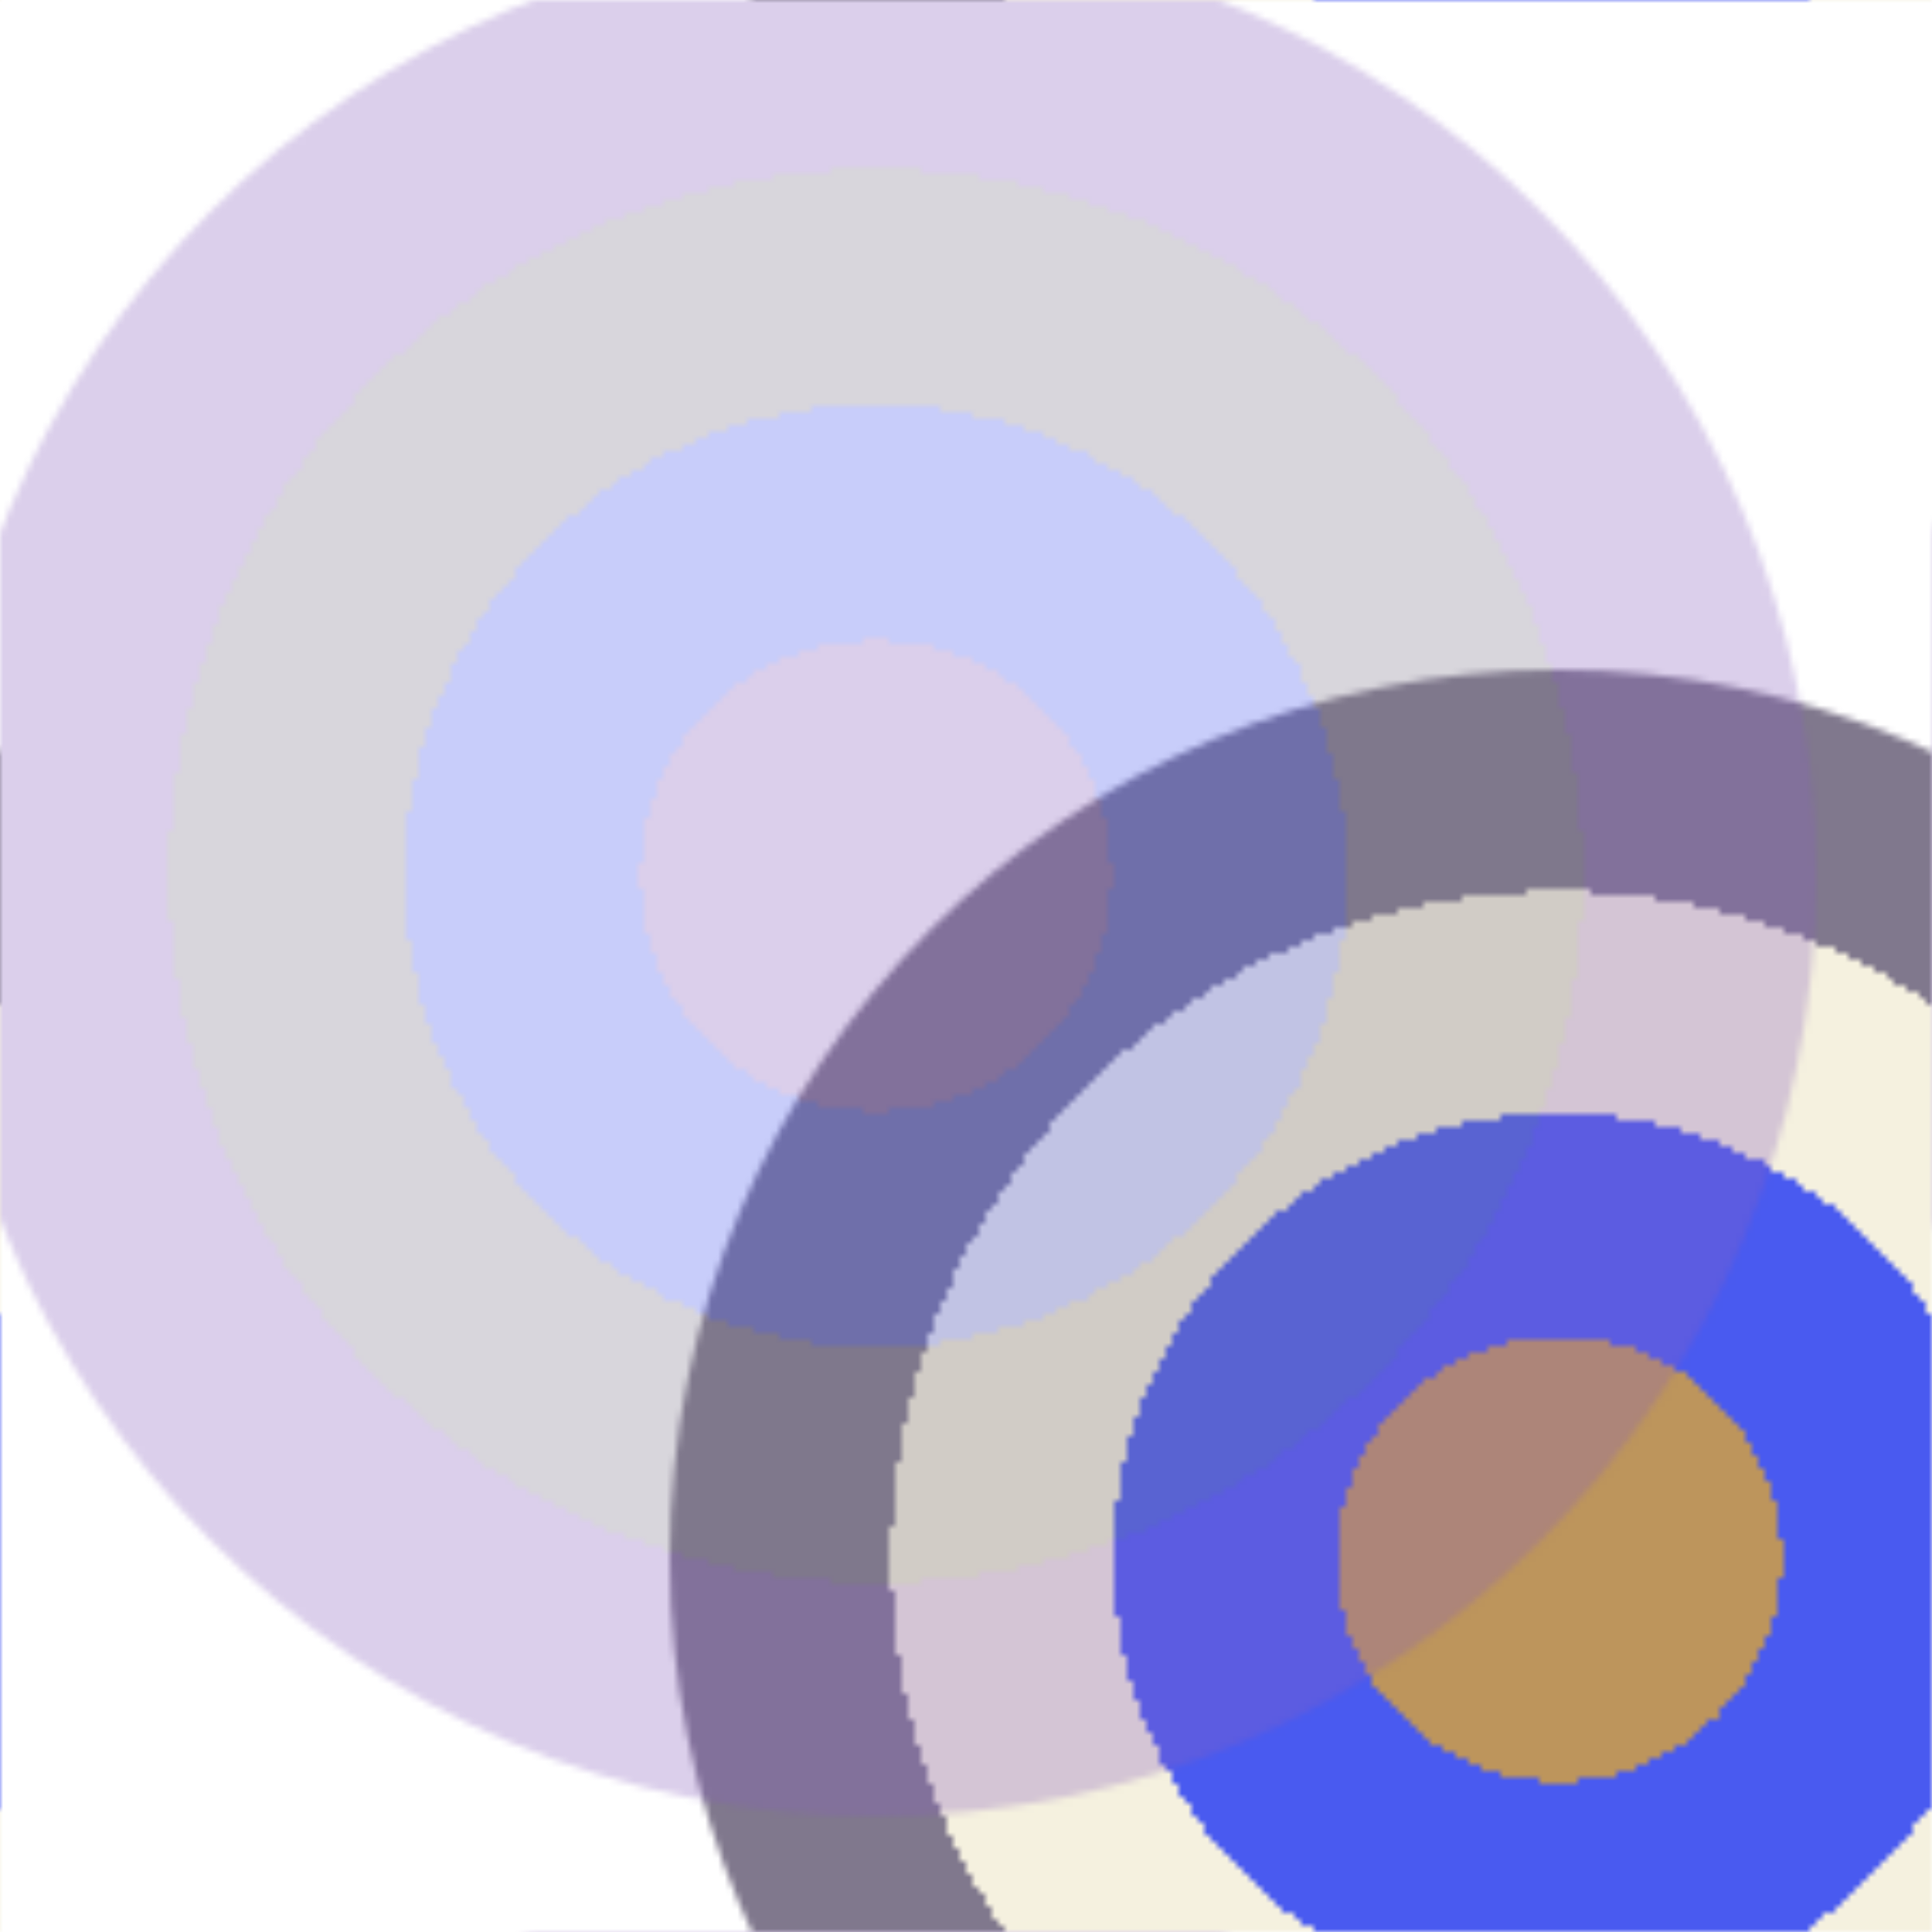 <svg version="2.0" xmlns="http://www.w3.org/2000/svg" preserveAspectRatio="xMinYMin meet" viewBox="0 0 300 300"><defs><radialGradient id="tid1044-pattern-background-1-fill"><stop offset="0%"  stop-color="#BD955C" /><stop offset="25%"  stop-color="#BD955C" /><stop offset="25%"  stop-color="#495AF0" /><stop offset="50%"  stop-color="#495AF0" /><stop offset="50%"  stop-color="#F5F1DF" /><stop offset="75%"  stop-color="#F5F1DF" /><stop offset="75%"  stop-color="#80788D" /><stop offset="100%"  stop-color="#80788D" /></radialGradient><radialGradient id="tid1044-pattern-background-2-fill"><stop offset="0%"  stop-color="#885FBD" /><stop offset="25%"  stop-color="#885FBD" /><stop offset="25%"  stop-color="#495AF0" /><stop offset="50%"  stop-color="#495AF0" /><stop offset="50%"  stop-color="#80788D" /><stop offset="75%"  stop-color="#80788D" /><stop offset="75%"  stop-color="#885FBD" /><stop offset="100%"  stop-color="#885FBD" /></radialGradient><filter id="tid1044-filter" ><feTurbulence type="fractalNoise" baseFrequency="0.043, 0" numOctaves="5" result="r1" ></feTurbulence><feDisplacementMap in="SourceGraphic" in2="r1" result="r2" scale="50" xChannelSelector="R" yChannelSelector="G" ></feDisplacementMap></filter><pattern id="tid1044-background" x="0" y="0" width="300" height="300" patternUnits="userSpaceOnUse" ><circle class="tid1044-pattern-background-1" cx="242" cy="242" r="138" /><circle class="tid1044-pattern-background-2" cx="136" cy="136" r="146" opacity="0.3" /></pattern></defs><style>.tid1044-pattern-background-1 { fill: url(#tid1044-pattern-background-1-fill) } .tid1044-pattern-background-2 { fill: url(#tid1044-pattern-background-2-fill) } </style><rect x="0" y="0" width="100%" height="100%" fill="url(#tid1044-background)" filter="url(#tid1044-filter)" /></svg>